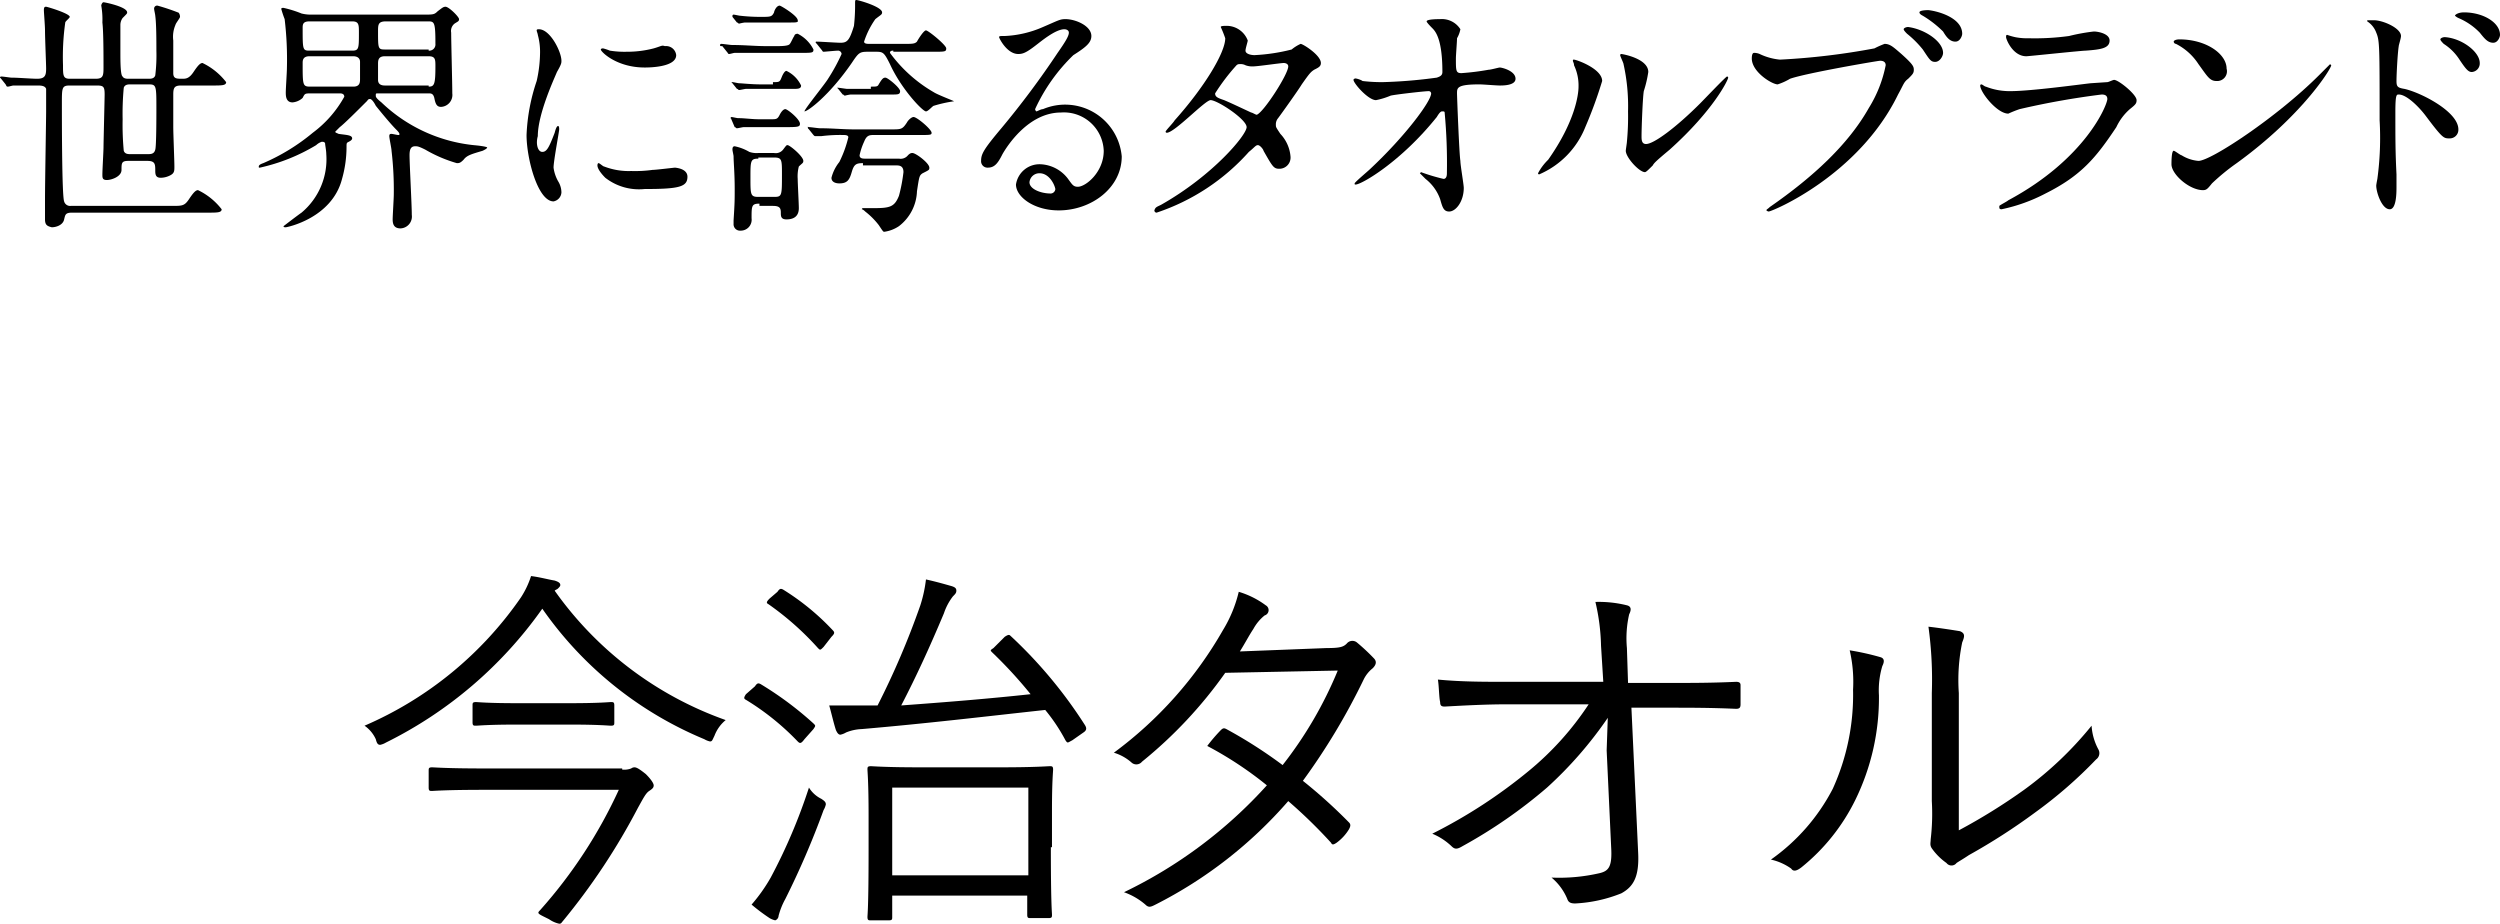 <svg id="SVG_k-12" xmlns="http://www.w3.org/2000/svg" width="222.2" height="82.1" viewBox="0 0 222.2 82.1">
  <g id="グループ_34947" data-name="グループ 34947">
    <path id="パス_1039" data-name="パス 1039" d="M.1,7,0,6.9a.1.1,0,0,1,.1-.1c.2,0,.8.1.9.1.6,0,1.8.1,2.3.1.7,0,.8-.3.8-.9,0-.4-.1-2.7-.1-3.4,0-.4-.1-1.6-.1-1.8,0-.3.1-.3.2-.3s2.1.6,2.1.9c0,.1-.4.4-.4.5a21.779,21.779,0,0,0-.2,3.8c0,.9,0,1.2.6,1.2H8.5c.7,0,.7-.3.7-1.1,0-.9,0-3.1-.1-3.9A7.083,7.083,0,0,0,9,.5c0-.1.1-.3.2-.3s2.1.4,2.1.9c0,.1,0,.1-.4.5a1.072,1.072,0,0,0-.2.6V4.6c0,.8,0,2.1.2,2.2.1.2.4.2.5.2h1.8c.2,0,.5,0,.6-.3a14.79,14.79,0,0,0,.1-2.2c0-.8,0-2.4-.1-3.1,0-.1-.1-.5-.1-.6A.265.265,0,0,1,14,.5a18.938,18.938,0,0,1,1.8.6c.1,0,.2.2.2.4,0,.1-.4.6-.4.7a2.664,2.664,0,0,0-.2,1.4V6.5c0,.5.3.5.8.5.3,0,.6,0,1-.6s.6-.8.8-.8a5.845,5.845,0,0,1,2.1,1.7c0,.3-.4.3-1.2.3H16.1c-.6,0-.7.2-.7.8v2.9c0,.6.1,3,.1,3.5,0,.4,0,.6-.4.8a1.884,1.884,0,0,1-.8.2c-.4,0-.5-.2-.5-.6,0-.6,0-.9-.7-.9H11.4c-.6,0-.6.2-.6.8s-.9.9-1.3.9-.4-.2-.4-.5c0-.4.1-2.1.1-2.4,0-.4.1-4.4.1-4.7,0-.7-.1-.8-.7-.8H6.2c-.7,0-.7.2-.7,1.6,0,1.5,0,8.2.2,8.7a.548.548,0,0,0,.6.4h9c.9,0,1.1,0,1.5-.6s.6-.8.8-.8a5.845,5.845,0,0,1,2.1,1.7c0,.3-.4.3-1.2.3H6.4c-.6,0-.6.2-.7.6-.1.5-.7.7-1.1.7-.4-.1-.6-.2-.6-.7V17.7c0-1.5.1-7.1.1-7.8v-2c-.1-.3-.5-.3-.8-.3H1.2c-.1,0-.4.1-.5.1s-.1,0-.2-.2Zm13,6.7c.3,0,.6,0,.7-.4.1-.3.1-3.1.1-3.6,0-2.1,0-2.2-.7-2.2H11.6c-.2,0-.5,0-.6.3a24.39,24.39,0,0,0-.1,2.8,24.39,24.39,0,0,0,.1,2.8c.1.3.4.3.6.3h1.5Z"/>
    <path id="パス_1040" data-name="パス 1040" d="M33.6,8.3c-.2,0-.2,0-.2.2,0,.1,0,.2.5.6a13.925,13.925,0,0,0,8.2,3.8c1.1.1,1.2.2,1.2.2,0,.1-.2.2-.4.3-1,.3-1.4.4-1.7.8-.3.3-.4.3-.6.3a12.306,12.306,0,0,1-2.8-1.2c-.6-.3-.7-.3-.9-.3-.4,0-.5.3-.5.8,0,.8.2,4.4.2,5.3a1.054,1.054,0,0,1-1,1.2c-.6,0-.7-.4-.7-.8,0-.3.1-1.9.1-2.2a29.7,29.7,0,0,0-.2-3.9c0-.2-.2-1.1-.2-1.3s.1-.2.2-.2.5.1.6.1.1,0,.1-.1-.2-.3-.3-.4c-.5-.5-1.4-1.6-1.8-2.1-.2-.4-.4-.6-.5-.6-.2,0-.2.1-.3.2-.8.8-2,2-2.4,2.3l-.4.4c0,.1.1.1.3.2.7.1,1.2.1,1.2.4q0,.15-.3.3c-.2.1-.2.1-.2.5a10.439,10.439,0,0,1-.4,2.8c-.9,3.5-4.9,4.3-5,4.3s-.2,0-.2-.1c0,0,1.3-1,1.6-1.2A6.18,6.18,0,0,0,29,13.7c0-.3-.1-.8-.1-.9,0-.2-.2-.2-.3-.2a1.332,1.332,0,0,0-.5.3,16.589,16.589,0,0,1-5,2c-.1,0-.1,0-.1-.1s.1-.2.4-.3a17.936,17.936,0,0,0,4.4-2.7,10.05,10.05,0,0,0,2.8-3.2c0-.3-.3-.3-.4-.3H27.7c-.6,0-.6,0-.8.4a1.489,1.489,0,0,1-.9.4c-.6,0-.6-.6-.6-.9s.1-1.8.1-2.1a30.267,30.267,0,0,0-.2-4.4A9.439,9.439,0,0,1,25,.8c0-.1.1-.1.2-.1a9.83,9.83,0,0,1,1.6.5,3.445,3.445,0,0,0,.9.1h9.9c.9,0,1,0,1.3-.3.4-.3.5-.4.7-.4.3,0,1.2.9,1.2,1.1s-.1.2-.4.4a.829.829,0,0,0-.3.8c0,.8.1,4.5.1,5.4a1.063,1.063,0,0,1-1,1.2c-.4,0-.5-.3-.6-.8-.1-.4-.3-.4-.5-.4ZM31.3,4.5c.6,0,.6-.2.6-1.6,0-.7,0-1-.6-1H27.5c-.6,0-.6.3-.6.6,0,1.9,0,2,.6,2Zm.1,3.2c.6,0,.6-.4.6-.7V5.5c0-.3-.2-.5-.6-.5H27.5c-.6,0-.6.4-.6.6,0,2,0,2.1.7,2.1Zm6.7-3.2a.547.547,0,0,0,.6-.6c0-2-.1-2-.7-2H34.3c-.7,0-.7.3-.7.9,0,1.5,0,1.6.6,1.6h3.9Zm0,3.2c.5,0,.6-.2.6-1.8,0-.6,0-.9-.6-.9H34.2c-.6,0-.6.4-.6.7V7.1c0,.4.3.5.6.5h3.9Z"/>
    <path id="パス_1041" data-name="パス 1041" d="M48.2,13.5c.4,0,.6-.4,1.1-1.7q.15-.6.3-.6c.1,0,.1.2.1.3,0,.2-.5,2.8-.5,3.4a3.374,3.374,0,0,0,.4,1.2,1.929,1.929,0,0,1,.3,1,.858.858,0,0,1-.7.8c-1.4,0-2.4-3.8-2.4-5.9a16.993,16.993,0,0,1,.9-4.8A11.859,11.859,0,0,0,48,4.7a5.666,5.666,0,0,0-.2-1.6c0-.1-.1-.3-.1-.4s.1-.1.2-.1c1,0,2,2,2,2.8,0,.2,0,.3-.4,1-.2.5-1.7,3.7-1.7,5.7C47.6,12.8,47.8,13.5,48.2,13.5Zm12.9,2.2c0,.9-.7,1.1-3.8,1.1a4.868,4.868,0,0,1-3.5-1c-.1-.1-.7-.7-.7-1.1,0,0,0-.2.1-.2s.4.3.5.3a6.051,6.051,0,0,0,2.4.4,11.483,11.483,0,0,0,1.9-.1c.3,0,1.9-.2,2-.2C60.9,15,61.1,15.4,61.1,15.7Zm-1-10.8C60.1,6,57.6,6,57.3,6c-2.5,0-3.9-1.4-3.9-1.6,0,0,0-.1.2-.1a3.933,3.933,0,0,1,.6.2,8.084,8.084,0,0,0,1.5.1,9.291,9.291,0,0,0,2.4-.3c.7-.2.7-.3,1-.2A.9.9,0,0,1,60.1,4.9Z"/>
    <path id="パス_1042" data-name="パス 1042" d="M69,4.1c.4,0,1.1,0,1.2-.2.1-.1.3-.6.4-.7,0-.1.1-.2.3-.2a3.159,3.159,0,0,1,1.4,1.4c0,.3-.1.3-1.2.3H65.3c-.1,0-.4.1-.5.1s-.1-.1-.2-.2l-.4-.5c-.2,0-.2,0-.2-.1a.1.1,0,0,1,.1-.1c.2,0,.8.1,1,.1,1.1,0,2,.1,3,.1Zm-.5,6.5c.5,0,.6,0,.8-.4.1-.2.3-.5.5-.5s1.3.9,1.3,1.3c0,.3-.2.3-1.6.3H66.1c-.1,0-.5.1-.6.1s-.1-.1-.2-.1l-.3-.7a.1.1,0,0,0-.1-.1l.1-.1c.1,0,.5.1.6.1.6,0,1.2.1,1.9.1Zm.2-3.3c.6,0,.6,0,.8-.5,0,0,.2-.5.4-.5a2.735,2.735,0,0,1,1.3,1.3c0,.3-.3.3-.7.3H66.3c-.1,0-.5.1-.6.1s-.1-.1-.2-.1l-.4-.5L65,7.3h.1c.1,0,.5.1.6.1.2,0,1.1.1,1.9.1h1.1ZM67.7,2H66.2a4.331,4.331,0,0,0-.5.1c-.1,0-.1-.1-.2-.1l-.4-.5V1.4a.1.1,0,0,1,.1-.1c.1,0,.5.1.6.1a16.243,16.243,0,0,0,1.8.1c.9,0,1,0,1.2-.4,0-.1.2-.6.5-.6.1,0,1.6.9,1.6,1.3.1.2-.2.2-.6.2Zm-.2,16.1c-.7,0-.7.2-.7,1.3a.972.972,0,0,1-1,1.1.566.566,0,0,1-.6-.6v-.3c.1-1.6.1-1.8.1-2.8,0-1.4-.1-2.4-.1-2.9,0-.1-.1-.5-.1-.6s0-.3.2-.3a4.284,4.284,0,0,1,1.3.5,1.949,1.949,0,0,0,.8.1h1.4a.829.829,0,0,0,.8-.3c.3-.4.3-.4.4-.4.2,0,1.4,1,1.4,1.4,0,.2-.1.2-.4.5a3.42,3.42,0,0,0-.1,1.1c0,.4.1,2.2.1,2.6,0,.9-.7,1-1.1,1-.5,0-.5-.3-.5-.6,0-.4-.1-.6-.7-.6H67.5Zm-.1-4c-.7,0-.7.2-.7,1.7s0,1.7.7,1.7h1.4c.7,0,.7-.1.7-2,0-1.3,0-1.5-.7-1.5H67.4Zm12-9.6c-.1,0-.3,0-.3.2A12.664,12.664,0,0,0,83,8.2c.3.2,1.6.7,1.8.8a11.627,11.627,0,0,0-1.8.4c-.1,0-.5.5-.7.5-.3,0-2.2-2-3.2-4.2-.5-1-.6-1.1-1.2-1.1h-.8c-.7,0-.8.1-1.4,1-2,2.9-3.9,4.3-4.2,4.3,0-.2,1.8-2.4,2.1-2.9a16.368,16.368,0,0,0,1.2-2.2.319.319,0,0,0-.3-.3c-.2,0-1.2.1-1.3.1s-.1-.1-.2-.2l-.4-.5-.1-.1c0-.1,0-.1.1-.1.3,0,1.8.1,2.1.1.6,0,.8-.2,1.2-1.5a16.36,16.36,0,0,0,.1-2c0-.2,0-.3.1-.3.2,0,2.3.6,2.3,1.1,0,.2-.1.2-.6.6a7.454,7.454,0,0,0-1,2c0,.2.3.2.5.2h3c.8,0,1,0,1.2-.2.1-.2.6-1,.8-1S84.1,4,84.1,4.3s-.1.3-1.2.3H79.4Zm-2.7,10c-.6,0-.8.1-1,.8s-.4,1-1.1,1c-.3,0-.7-.1-.7-.5a3.653,3.653,0,0,1,.7-1.4,10.187,10.187,0,0,0,.8-2.2c0-.2-.3-.2-.4-.2a13.4,13.4,0,0,0-2,.1h-.5c-.1,0-.1,0-.2-.1l-.4-.5c-.1-.1-.1-.1-.1-.2s0,0,.1,0c.2,0,.8.1,1,.1,1.1,0,2,.1,3,.1h3.3c.9,0,1,0,1.4-.6.1-.2.4-.5.6-.5.3,0,1.6,1.1,1.6,1.4,0,.2-.1.2-1.2.2h-4c-.4,0-.6.1-.8.6a5.638,5.638,0,0,0-.4,1.2c0,.3.3.3.5.3h3a.829.829,0,0,0,.8-.3c.2-.2.3-.2.4-.2.3,0,1.5.9,1.5,1.3,0,.2,0,.2-.6.5-.3.2-.3.3-.5,1.6a4.077,4.077,0,0,1-1.6,3.1,3.069,3.069,0,0,1-1.3.5c-.1,0-.1,0-.5-.6a6.71,6.71,0,0,0-1.2-1.2c-.2-.2-.3-.2-.3-.2a.1.1,0,0,1,.1-.1h.9c1.5,0,1.9-.1,2.3-1.1a14.314,14.314,0,0,0,.4-2.1c0-.6-.4-.6-.7-.6H76.7Zm.7-6.8c.5,0,.6,0,.7-.2.3-.5.4-.6.6-.6S80,7.8,80,8.1s-.2.3-.7.3H75.6a4.331,4.331,0,0,0-.5.1c-.1,0-.1-.1-.2-.1l-.4-.5-.1-.1h.1c.1,0,.7.1.8.1h2.1Z"/>
    <path id="パス_1043" data-name="パス 1043" d="M98.1,13.4A3.542,3.542,0,0,0,94.3,10c-2.9,0-4.8,3-5.2,3.7-.4.8-.7,1.2-1.3,1.2a.566.566,0,0,1-.6-.6c0-.6.2-1,1.8-2.9a77.2,77.2,0,0,0,5-6.7c.7-1,1-1.5,1-1.8,0-.2-.2-.3-.4-.3-.8,0-2.1,1.1-2.5,1.4-.9.7-1.2.8-1.6.8-1,0-1.7-1.4-1.7-1.5s.1-.1.5-.1a9.436,9.436,0,0,0,3.4-.8c1.4-.6,1.5-.7,2-.7.9,0,2.3.6,2.3,1.5,0,.6-.5,1-1.6,1.7A15.847,15.847,0,0,0,92,9.7a.349.349,0,0,0,.1.2c.1,0,.4-.2.6-.2a5.05,5.05,0,0,1,7,4.2c0,2.8-2.7,4.8-5.6,4.8-2.2,0-3.8-1.2-3.8-2.3a2.114,2.114,0,0,1,2.2-1.8A3.23,3.23,0,0,1,95,16c.3.4.4.6.8.6C96.5,16.6,98.1,15.3,98.1,13.4Zm-5.7,2a.882.882,0,0,0-.9.8c0,.6,1,1,1.9,1a.43.43,0,0,0,.4-.4C93.7,16.3,93.2,15.4,92.4,15.4Z"/>
    <path id="パス_1044" data-name="パス 1044" d="M103.2,18.2c4.6-2.6,7.6-6.2,7.6-6.9s-2.6-2.4-3.2-2.4c-.5,0-3.2,2.9-3.9,2.9a.1.1,0,0,1-.1-.1c0-.1.7-.8.8-1,2.6-2.9,4.5-6,4.5-7.3a10.375,10.375,0,0,0-.4-1c0-.1.3-.1.4-.1a2.007,2.007,0,0,1,2,1.3c0,.1-.2.7-.2.9,0,.3.5.4.8.4a16.505,16.505,0,0,0,3.3-.5,3.508,3.508,0,0,1,.8-.5c.2,0,1.8,1,1.8,1.7,0,.3-.2.4-.6.6-.3.2-.4.3-1.1,1.3-.3.5-1.8,2.6-2.1,3a.845.845,0,0,0-.2.6c0,.2,0,.2.4.8a3.315,3.315,0,0,1,.9,2,.994.994,0,0,1-1,1.1c-.5,0-.6-.2-1.4-1.6,0-.1-.3-.5-.5-.5s-.3.2-.8.6a19.029,19.029,0,0,1-8.2,5.4.2.2,0,0,1-.2-.2C102.7,18.4,102.8,18.4,103.2,18.2ZM114.5,5.9c0-.2-.2-.3-.4-.3-.3,0-2.3.3-2.7.3a1.7,1.7,0,0,1-.7-.1.9.9,0,0,0-.5-.1.367.367,0,0,0-.3.1A18.081,18.081,0,0,0,108,8.3c0,.3.2.4.8.6.7.3.9.4,2.4,1.1.1,0,.4.2.5.2C112.3,10,114.5,6.6,114.5,5.9Z"/>
    <path id="パス_1045" data-name="パス 1045" d="M121.1,7.2a14.375,14.375,0,0,0,1.8.1,43.529,43.529,0,0,0,4.8-.4c.3-.1.5-.2.5-.5,0-2.9-.6-3.6-.9-3.9-.1-.1-.5-.5-.5-.6,0-.2,1-.2,1.2-.2a1.944,1.944,0,0,1,1.8.9,2.614,2.614,0,0,1-.3.8c0,.3-.1,1.5-.1,1.8,0,1.1,0,1.3.5,1.3a22.448,22.448,0,0,0,2.4-.3c.2,0,.9-.2,1-.2.2,0,1.4.3,1.4,1,0,.6-1.1.6-1.4.6s-1.5-.1-1.8-.1c-2,0-2,.3-2,.8,0,.3.2,5.5.3,6,0,.4.3,2.1.3,2.4,0,1.2-.7,2.1-1.3,2.1-.5,0-.6-.4-.8-1.1a4,4,0,0,0-1.3-1.8l-.5-.5.1-.1a16.7,16.7,0,0,0,2,.6c.3,0,.3-.4.3-.5a48.733,48.733,0,0,0-.2-5.4c0-.1-.1-.1-.2-.1s-.2,0-.5.5c-3.2,4-6.7,6-7.2,6-.1,0-.1,0-.1-.1s1.2-1.1,1.4-1.3c3.1-2.9,5.4-6,5.4-6.7a.215.215,0,0,0-.2-.2c-.4,0-3,.3-3.4.4a6.468,6.468,0,0,1-1.3.4c-.7,0-2-1.5-2-1.8a.1.1,0,0,1,.1-.1C120.4,6.9,121,7.1,121.1,7.2Z"/>
    <path id="パス_1046" data-name="パス 1046" d="M140.9,11.3a7.645,7.645,0,0,1-4.1,4.2.1.1,0,0,1-.1-.1,4.7,4.7,0,0,1,.9-1.2c2.4-3.4,2.7-5.8,2.7-6.5a4.2,4.2,0,0,0-.4-1.9c0-.2-.1-.3-.1-.4s0-.1.1-.1c.2,0,2.5.8,2.5,1.9A38.439,38.439,0,0,1,140.9,11.3Zm3.6,2.1c0-.1.1-.7.1-.8a23.482,23.482,0,0,0,.1-2.7,17.223,17.223,0,0,0-.4-4.2c0-.1-.3-.7-.3-.8a.1.1,0,0,1,.1-.1c.1,0,2.4.4,2.4,1.6a10.462,10.462,0,0,1-.4,1.7c-.1.6-.2,3.3-.2,4,0,.3,0,.7.4.7.7,0,2.7-1.5,4.8-3.6.4-.4,2.3-2.4,2.4-2.4a.1.1,0,0,1,.1.1c0,.2-1.3,2.9-5.2,6.4-1.2,1-1.4,1.2-1.5,1.4-.4.4-.6.6-.7.6C145.7,15.3,144.5,14,144.5,13.4Z"/>
    <path id="パス_1047" data-name="パス 1047" d="M156.4,4.8a5.34,5.34,0,0,0,1.8.5,61.958,61.958,0,0,0,8.4-1,7.861,7.861,0,0,1,.9-.4c.5,0,.8.3,1.5.9,1,.9,1.1,1.1,1.1,1.4s-.1.4-.5.8c-.4.3-.4.5-.9,1.4-3.5,7.2-11.2,10.4-11.5,10.4a.349.349,0,0,1-.2-.1c0-.1.1-.1.3-.3,3.9-2.7,7-5.6,8.8-8.8a11.332,11.332,0,0,0,1.5-3.8c0-.4-.4-.4-.5-.4-.2,0-6.6,1.1-8,1.6a5.359,5.359,0,0,1-1.1.5c-.5,0-2.3-1.1-2.3-2.3,0-.4.1-.5.2-.5A1.213,1.213,0,0,1,156.4,4.8Zm16.3-.1c0,.3-.3.8-.7.8s-.5-.2-1.1-1.1A9.029,9.029,0,0,0,169.5,3c-.1-.1-.3-.3-.3-.4s.2-.2.4-.2C171.1,2.6,172.7,3.7,172.7,4.7ZM174.4,3c0,.2-.2.7-.6.7-.5,0-.8-.4-1.1-.9a9.389,9.389,0,0,0-1.8-1.4q-.3-.15-.3-.3c0-.2.7-.2.8-.2C172.3,1,174.4,1.6,174.4,3Z"/>
    <path id="パス_1048" data-name="パス 1048" d="M178.5,17.8c6.9-3.7,8.8-8.5,8.8-9,0-.3-.2-.4-.5-.4a70.413,70.413,0,0,0-7.3,1.3,10.376,10.376,0,0,0-1,.4c-1,0-2.5-1.9-2.5-2.5a.1.1,0,0,1,.1-.1c.1,0,.3.2.4.2a5.743,5.743,0,0,0,2.2.4c1.8,0,6.2-.6,7.1-.7l1.5-.1c.1,0,.5-.2.6-.2.4,0,2,1.3,2,1.8,0,.3-.1.4-.6.8a4.85,4.85,0,0,0-1.2,1.6c-1.8,2.7-3.1,4.3-6.3,5.9a14.942,14.942,0,0,1-3.9,1.4c-.2,0-.2-.1-.2-.2v-.1C177.8,18.2,178.4,17.9,178.5,17.8Zm.6-14.5a5.284,5.284,0,0,0,1.2.1,22.345,22.345,0,0,0,3.6-.2,16.958,16.958,0,0,1,2.2-.4c.4,0,1.4.2,1.4.8,0,.7-.8.8-2.1.9-.4,0-5.1.5-5.3.5-1.2,0-1.8-1.5-1.8-1.7,0-.1,0-.2.1-.2A6.373,6.373,0,0,0,179.1,3.3Z"/>
    <path id="パス_1049" data-name="パス 1049" d="M198.8,14.5a19.165,19.165,0,0,0-2.2,1.8c-.4.5-.5.6-.8.6-1.2,0-2.8-1.4-2.8-2.3,0-.2,0-1.2.2-1.2.1,0,.6.4.7.4a3.33,3.33,0,0,0,1.5.5c1.1,0,7-3.9,10.7-7.6l1-1,.1.1C207.2,6.1,204.6,10.3,198.8,14.5ZM197,7.2c-.6,0-.8-.4-1.6-1.5a5.139,5.139,0,0,0-2-1.8.215.215,0,0,1-.2-.2c0-.1.2-.2.5-.2,2.4,0,4.2,1.3,4.2,2.6A.867.867,0,0,1,197,7.2Z"/>
    <path id="パス_1050" data-name="パス 1050" d="M211,1.8c.8,0,2.4.7,2.4,1.4,0,.2-.2.8-.2.9-.1.6-.2,2.5-.2,3.1,0,.5.1.6.7.7,1.4.3,4.8,2,4.8,3.6a.765.765,0,0,1-.8.8c-.5,0-.6,0-2.1-2-.6-.8-1.7-1.9-2.4-1.9-.2,0-.3,0-.3,1.6,0,2.4,0,3.5.1,5.5v1.1c0,.5,0,2-.6,2-.7,0-1.2-1.5-1.2-2.1,0-.1.1-.6.1-.6a27.021,27.021,0,0,0,.2-5.2c0-6.6,0-7.1-.3-7.8a2,2,0,0,0-.8-1V1.8Zm9.4,3.8a.761.761,0,0,1-.7.8c-.3,0-.5-.2-1.1-1.1a4.621,4.621,0,0,0-1.4-1.4c-.1-.1-.3-.3-.3-.4s.2-.2.4-.2C218.8,3.4,220.4,4.6,220.4,5.6Zm1.8-2.5c0,.2-.2.7-.6.7-.5,0-.8-.4-1.2-.9a5.742,5.742,0,0,0-1.9-1.3,1.238,1.238,0,0,1-.3-.2c0-.1.3-.3.8-.3C220.7,1.1,222.2,2,222.2,3.1Z"/>
  </g>
  <g id="グループ_34948" data-name="グループ 34948">
    <path id="パス_1051" data-name="パス 1051" d="M63.5,65.4c-.2.4-.2.5-.4.5a1.69,1.69,0,0,1-.5-.2A32.943,32.943,0,0,1,48.2,54.1,37.189,37.189,0,0,1,34.3,66a1.69,1.69,0,0,1-.5.2c-.2,0-.3-.1-.4-.5a2.94,2.94,0,0,0-1-1.2A32.547,32.547,0,0,0,46.3,53.1a7.881,7.881,0,0,0,.9-1.9c.8.1,1.5.3,2.1.4.3.1.5.2.5.4,0,.1-.1.2-.2.3s-.2.1-.3.2A31.477,31.477,0,0,0,64.5,64,3.316,3.316,0,0,0,63.5,65.4Zm-8.2,3a1.719,1.719,0,0,0,.8-.1.494.494,0,0,1,.3-.1c.2,0,.5.2,1,.6.6.6.7.9.7,1,0,.2-.1.3-.4.5s-.5.6-1,1.5A58.148,58.148,0,0,1,50,81.9c-.1.1-.1.2-.3.2a2.524,2.524,0,0,1-.9-.4c-1-.5-1.1-.5-.8-.8a42.876,42.876,0,0,0,7-10.7H43c-3.4,0-4.5.1-4.6.1-.2,0-.3,0-.3-.3V68.5c0-.2,0-.3.3-.3.2,0,1.3.1,4.6.1H55.3Zm-.7-4.2c0,.2,0,.3-.3.3-.2,0-1-.1-3.7-.1H46c-2.7,0-3.5.1-3.7.1s-.3,0-.3-.3V62.7c0-.2,0-.3.3-.3.2,0,1,.1,3.7.1h4.6c2.7,0,3.5-.1,3.7-.1s.3,0,.3.3Z"/>
    <path id="パス_1052" data-name="パス 1052" d="M67.1,61c.2-.3.3-.3.5-.2a30.138,30.138,0,0,1,4.7,3.5c.2.2.2.2,0,.5l-.8.9c-.3.4-.4.4-.6.2a22.646,22.646,0,0,0-4.6-3.7c-.2-.1-.2-.2,0-.5Zm2.7,18.9a6.383,6.383,0,0,0-.6,1.5.446.446,0,0,1-.3.4,1.689,1.689,0,0,1-.5-.2,16.673,16.673,0,0,1-1.6-1.2A14.648,14.648,0,0,0,68.5,78a49.1,49.1,0,0,0,3.4-8A2.66,2.66,0,0,0,73,71c.3.2.4.3.4.5a1.689,1.689,0,0,1-.2.5A74.849,74.849,0,0,1,69.8,79.9Zm-.7-27.3c.2-.3.3-.3.5-.2A21.66,21.66,0,0,1,74,56c.2.2.2.3-.1.6l-.7.9c-.3.3-.3.3-.5.1a25.683,25.683,0,0,0-4.4-3.9c-.2-.1-.2-.2.1-.5Zm20.2,4c.3-.2.4-.2.5-.1a40.737,40.737,0,0,1,6.6,7.9c.2.3.2.5-.1.7l-1,.7c-.4.2-.4.3-.6,0a15.86,15.86,0,0,0-1.8-2.7c-5.5.6-10.5,1.2-16.3,1.7a4.1,4.1,0,0,0-1.4.3,1.689,1.689,0,0,1-.5.2c-.2,0-.3-.2-.4-.4-.2-.6-.4-1.5-.6-2.2H78a72.154,72.154,0,0,0,3.8-8.9,12.033,12.033,0,0,0,.5-2.3c.9.2,1.6.4,2.3.6.3.1.4.2.4.4s-.1.3-.3.5a5.031,5.031,0,0,0-.8,1.5c-1.3,3.1-2.5,5.7-3.8,8.2,4.1-.3,7.8-.6,11.5-1A39.2,39.2,0,0,0,88.2,58c-.2-.2-.2-.2.1-.4Zm4.1,18.7c0,5.1.1,5.8.1,6s0,.3-.3.3H91.6c-.2,0-.3,0-.3-.3V79.6h-12v1.9c0,.2,0,.3-.3.3H77.4c-.2,0-.3,0-.3-.3,0-.2.1-.8.1-6v-3c0-3-.1-3.9-.1-4.1s0-.3.3-.3c.2,0,1.3.1,4.4.1h7.1c3.1,0,4.2-.1,4.4-.1s.3,0,.3.3c0,.2-.1,1-.1,3.6v3.3Zm-2-5.3H79.3v7.8H91.4Z"/>
    <path id="パス_1053" data-name="パス 1053" d="M117.9,57.6c1.2,0,1.5-.1,1.8-.4a.642.642,0,0,1,.9-.1,17.905,17.905,0,0,1,1.5,1.4c.3.3.2.6-.1.9a2.9,2.9,0,0,0-.8,1,57.985,57.985,0,0,1-5.4,9,45.657,45.657,0,0,1,4.1,3.7c.2.2.1.4,0,.6a4.145,4.145,0,0,1-1.1,1.2c-.3.2-.4.2-.5,0a44.045,44.045,0,0,0-3.8-3.7,38.866,38.866,0,0,1-11.8,9.2c-.4.2-.6.3-.9,0a5.926,5.926,0,0,0-1.9-1.1,41.072,41.072,0,0,0,12.7-9.5,32.462,32.462,0,0,0-5.3-3.5,14.931,14.931,0,0,1,1.2-1.4c.2-.2.3-.2.5-.1a41.5,41.5,0,0,1,5,3.2,35.484,35.484,0,0,0,4.9-8.4l-10,.2a39.285,39.285,0,0,1-7.4,7.9.642.642,0,0,1-.9.1,4.172,4.172,0,0,0-1.6-.9A35.27,35.27,0,0,0,108.7,56a11.674,11.674,0,0,0,1.4-3.4,7.724,7.724,0,0,1,2.4,1.2.49.49,0,0,1-.1.9,4,4,0,0,0-1,1.2c-.4.6-.7,1.2-1.2,2Z"/>
    <path id="パス_1054" data-name="パス 1054" d="M142.9,63.8a35.163,35.163,0,0,1-5.4,6.2,44,44,0,0,1-7.5,5.2c-.5.3-.7.3-1,0a5.552,5.552,0,0,0-1.7-1.1,45.586,45.586,0,0,0,8.6-5.6,26.48,26.48,0,0,0,5.3-5.9h-7.3c-1.8,0-3.7.1-5.5.2-.3,0-.4-.1-.4-.4-.1-.4-.1-1.4-.2-2,2.1.2,4.1.2,6.1.2h8.6l-.2-3.2a18.593,18.593,0,0,0-.5-3.9,10.364,10.364,0,0,1,2.8.3c.4.1.4.4.2.8a9.52,9.52,0,0,0-.2,3l.1,3.1h3.5c2.2,0,3.9,0,6.1-.1.3,0,.4.1.4.3v1.7c0,.3-.1.4-.4.4-2.3-.1-4-.1-6.1-.1H145l.6,12.9c.1,2.1-.4,3-1.5,3.6a12.649,12.649,0,0,1-4.1.9c-.4,0-.6-.1-.7-.4a4.929,4.929,0,0,0-1.4-1.9,15.976,15.976,0,0,0,4.3-.4c.8-.2,1.1-.6,1-2.3l-.4-8.6Z"/>
    <path id="パス_1055" data-name="パス 1055" d="M167.1,58.4c.4.1.4.4.2.8a7.539,7.539,0,0,0-.3,2.6,20.616,20.616,0,0,1-2.1,9.3,17.71,17.71,0,0,1-4.8,6c-.4.3-.7.4-.9.1a4.942,4.942,0,0,0-1.8-.8,17.583,17.583,0,0,0,5.5-6.3,20.2,20.2,0,0,0,1.8-8.8,12.335,12.335,0,0,0-.3-3.5A23.121,23.121,0,0,1,167.1,58.4Zm7,15.4a52.5,52.5,0,0,0,5.8-3.6,31.5,31.5,0,0,0,6-5.7,5.092,5.092,0,0,0,.6,2.1.682.682,0,0,1-.2.9,39.527,39.527,0,0,1-5.4,4.7A54.609,54.609,0,0,1,175,76c-.6.4-.8.5-1.1.7a.562.562,0,0,1-.9,0,5.347,5.347,0,0,1-1.3-1.3c-.2-.3-.1-.5-.1-.8a19.63,19.63,0,0,0,.1-3.4V61.6a34.54,34.54,0,0,0-.3-5.9c.9.1,2.2.3,2.8.4.5.2.4.5.2,1a16.551,16.551,0,0,0-.3,4.5V73.8Z"/>
  </g>
</svg>
